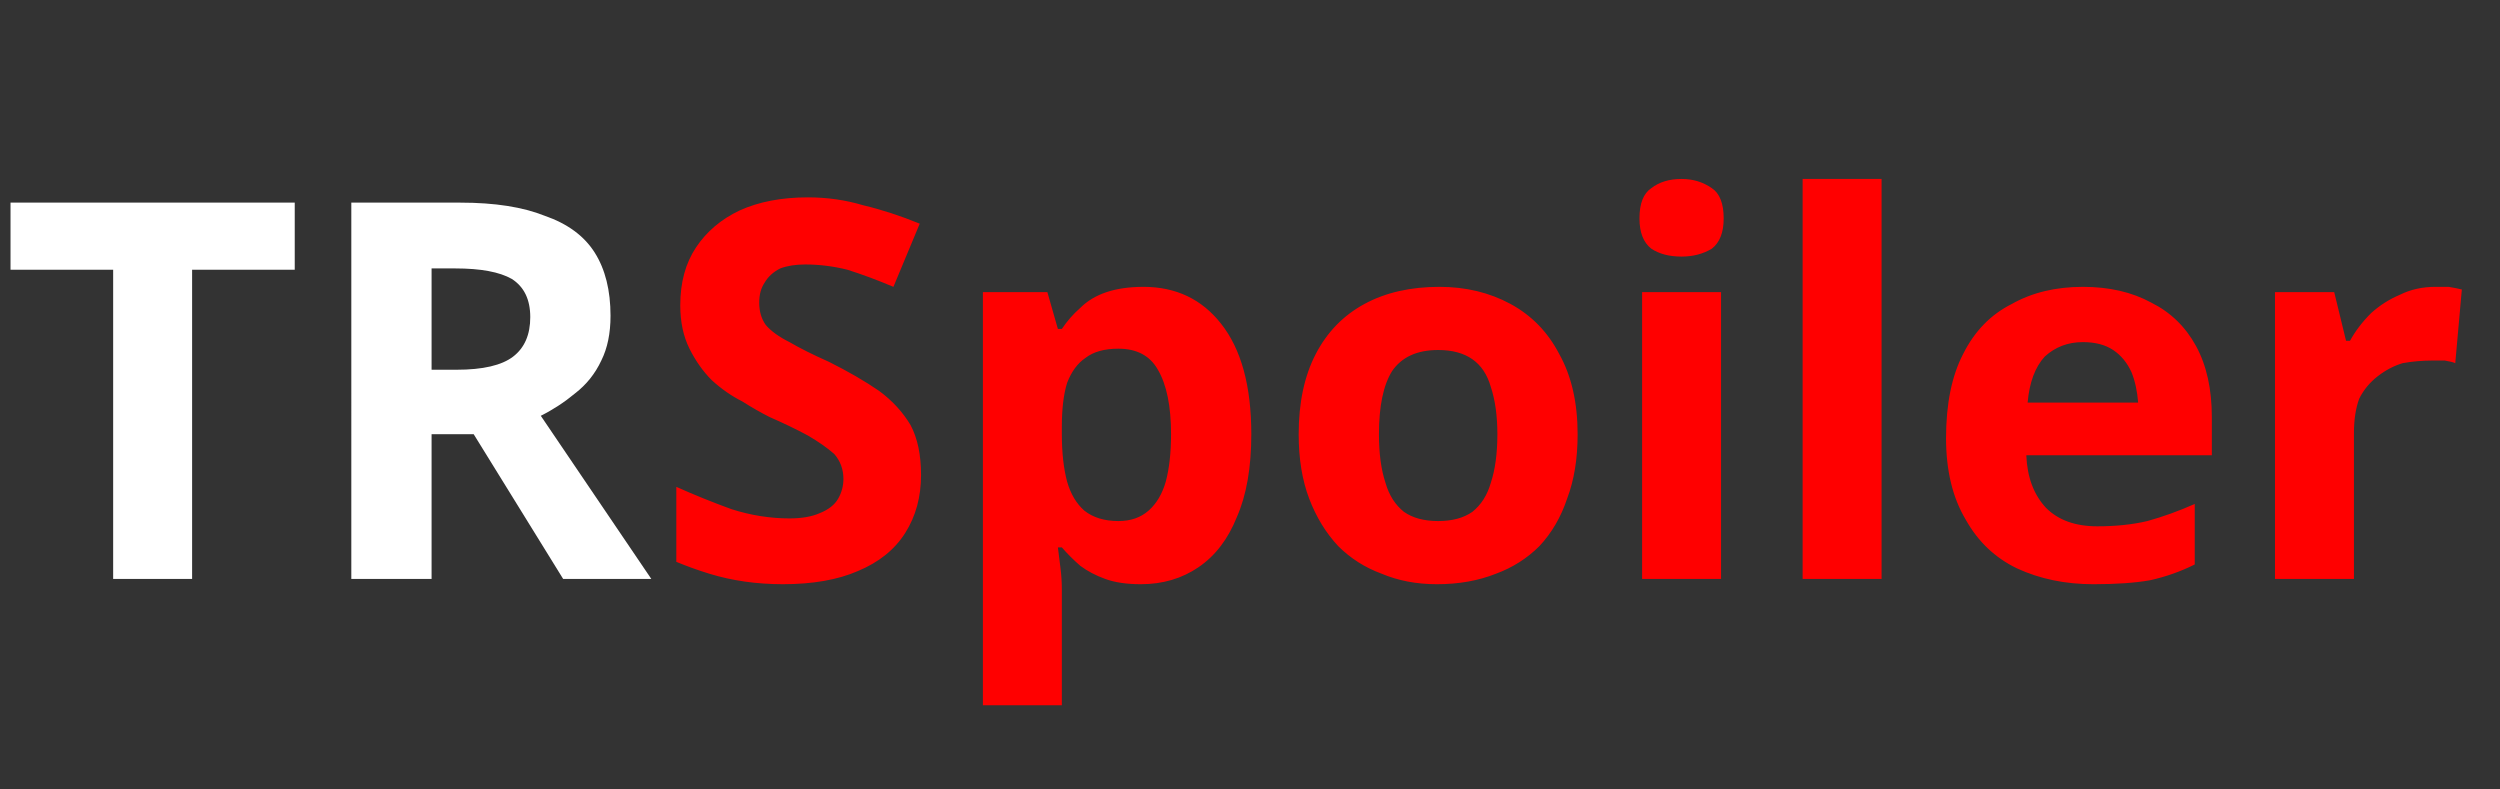<svg version="1.2" xmlns="http://www.w3.org/2000/svg" viewBox="0 0 190 60" width="190" height="60">
	<rect x="0" y="0" width="190" height="60" fill="#333333" stroke="none"/>
	<title>logo-footer-svg</title>
	<style>
		.s0 { display: none;fill: #ffffff } 
		.s1 { display: none;fill: #1abc9c } 
		.s2 { fill: #ffffff } 
		.s3 { fill: #ff0000 } 
	</style>
	<g>
		<path class="s0" d="m24.7 11.2h7.3l-11.6 34.3h-7.9l-11.6-34.3h7.3l6.4 20.4c0.4 1.2 0.7 2.6 1.1 4.2 0.4 1.6 0.6 2.7 0.7 3.3 0.2-1.4 0.8-4 1.8-7.5z"/>
		<path fill-rule="evenodd" class="s0" d="m52.5 45.5l-1.4-3.6h-0.2c-1.2 1.5-2.4 2.6-3.7 3.2-1.3 0.6-2.9 0.9-5 0.9-2.5 0-4.5-0.7-5.9-2.2-1.4-1.5-2.2-3.5-2.2-6.1 0-2.8 1-4.8 2.9-6.2 1.9-1.4 4.9-2.1 8.8-2.2l4.5-0.1v-1.2c0-2.7-1.4-4-4.1-4-2.1 0-4.6 0.6-7.4 1.9l-2.4-4.8c3-1.6 6.4-2.4 10-2.4 3.5 0 6.2 0.8 8.1 2.3 1.9 1.5 2.8 3.9 2.8 7v17.5zm-2.1-12.1l-2.8 0.1c-2.1 0.1-3.6 0.4-4.6 1.1-1 0.7-1.5 1.7-1.5 3.1 0 2 1.2 3 3.5 3 1.7 0 3-0.5 4-1.4 1-0.9 1.5-2.2 1.5-3.8v-2.1z"/>
		<path class="s0" d="m79.4 18.8c1 0 1.8 0.1 2.4 0.2l-0.5 6.7c-0.6-0.2-1.3-0.2-2.1-0.2-2.3 0-4.1 0.6-5.3 1.8-1.2 1.2-1.9 2.8-1.9 4.9v13.3h-7.1v-26.2h5.4l1.1 4.4h0.4q1.2-2.3 3.3-3.6c1.4-0.9 2.7-1.3 4.3-1.3z"/>
		<path class="s0" d="m86.3 12.5c0-2.3 1.3-3.5 3.9-3.5 2.6 0 3.9 1.2 3.9 3.5 0 1.1-0.3 2-1 2.6-0.7 0.6-1.6 0.9-2.9 0.9-2.6 0-3.9-1.1-3.9-3.5zm7.5 33h-7.1v-26.2h7.1z"/>
		<path fill-rule="evenodd" class="s0" d="m113.1 46c-4.2 0-7.5-1.2-9.9-3.5q-3.6-3.5-3.6-9.9 0-6.6 3.3-10.2c2.2-2.4 5.2-3.6 9.1-3.6 3.7 0 6.6 1.1 8.6 3.2 2 2.1 3.1 5 3.1 8.7v3.5h-16.9q0.1 3 1.8 4.8c1.1 1.2 2.7 1.7 4.7 1.7 1.6 0 3.1-0.2 4.5-0.5 1.4-0.3 2.9-0.9 4.4-1.6v5.5c-1.2 0.6-2.6 1.1-4 1.4-1.4 0.3-3 0.5-5.1 0.5zm-1-22.1c-1.5 0-2.7 0.5-3.6 1.4-0.9 0.9-1.4 2.3-1.5 4.1h10c0-1.8-0.5-3.1-1.4-4.1-0.9-1-2-1.4-3.5-1.4z"/>
		<path class="s0" d="m153.8 45.5h-7.1v-15.3c0-1.9-0.3-3.3-1-4.3-0.7-1-1.7-1.4-3.2-1.4-2 0-3.4 0.7-4.3 2-0.9 1.3-1.3 3.6-1.3 6.6v12.3h-7.1v-26.1h5.5l1 3.4h0.4c0.8-1.3 1.9-2.2 3.3-2.9 1.4-0.7 3-1 4.8-1 3 0 5.4 0.8 6.9 2.5 1.5 1.7 2.4 4 2.4 7.1v17.1z"/>
		<path class="s0" d="m172.2 40.3c1.2 0 2.8-0.3 4.5-0.8v5.3q-2.7 1.2-6.6 1.2c-2.9 0-4.9-0.7-6.2-2.2-1.3-1.5-2-3.6-2-6.5v-12.6h-3.4v-3l3.9-2.4 2.1-5.5h4.6v5.6h7.3v5.4h-7.3v12.6c0 1 0.3 1.8 0.9 2.2 0.6 0.4 1.3 0.7 2.2 0.7z"/>
		<path class="s1" d="m181 42.1c0-1.3 0.4-2.3 1.1-3 0.7-0.7 1.7-1 3.1-1 1.3 0 2.3 0.3 3 1 0.7 0.7 1.1 1.7 1.1 3 0 1.2-0.4 2.2-1.1 2.9-0.7 0.7-1.7 1.1-3 1.1-1.3 0-2.3-0.3-3-1-0.7-0.7-1.2-1.7-1.2-3z"/>
		<path id="TRSpoiler" class="s2" aria-label="TRSpoiler"  d="m14.6 20.5v23.5h-6v-23.5h-7.8v-5.1h21.6v5.1zm12.1-5.1h8.3q3.9 0 6.4 1 2.6 0.9 3.8 2.8 1.2 1.9 1.2 4.8 0 2-0.7 3.4-0.7 1.5-2 2.5-1.2 1-2.6 1.7l8.4 12.4h-6.7l-6.8-11h-3.2v11h-6.1zm7.9 5h-1.8v7.7h1.9q3 0 4.3-1 1.3-1 1.3-3 0-2-1.4-2.9-1.4-0.8-4.3-0.8z"/>
		<path id="TRSpoiler" class="s3" aria-label="TRSpoiler"  d="m70 36.1q0 2.5-1.2 4.4-1.2 1.9-3.6 2.9-2.3 1-5.7 1-1.5 0-2.9-0.2-1.4-0.2-2.7-0.6-1.3-0.4-2.5-0.9v-5.7q2 0.9 4.2 1.7 2.2 0.7 4.4 0.7 1.4 0 2.3-0.4 1-0.4 1.4-1.1 0.4-0.7 0.4-1.5 0-1.1-0.7-1.9-0.8-0.7-2-1.4-1.3-0.7-2.9-1.4-1-0.5-2.1-1.2-1.2-0.6-2.3-1.6-1-1-1.7-2.4-0.7-1.4-0.7-3.3 0-2.6 1.2-4.4 1.2-1.8 3.3-2.8 2.2-1 5.2-1 2.2 0 4.2 0.6 2.1 0.5 4.3 1.4l-2 4.8q-1.9-0.8-3.5-1.3-1.6-0.4-3.2-0.4-1.1 0-1.9 0.3-0.8 0.4-1.2 1.1-0.4 0.6-0.4 1.5 0 1 0.5 1.7 0.6 0.7 1.8 1.3 1.2 0.7 3 1.5 2.2 1.1 3.8 2.2 1.5 1.1 2.4 2.6 0.8 1.5 0.8 3.8zm16.9-14.3q3.7 0 5.9 2.8 2.3 2.9 2.3 8.4 0 3.8-1.1 6.3-1 2.5-2.9 3.8-1.9 1.3-4.4 1.3-1.6 0-2.7-0.4-1.1-0.4-1.9-1-0.8-0.7-1.4-1.4h-0.3q0.1 0.8 0.2 1.6 0.1 0.8 0.1 1.6v8.8h-6v-31.4h4.9l0.8 2.8h0.3q0.6-0.9 1.4-1.6 0.8-0.8 2-1.2 1.2-0.4 2.8-0.4zm-1.9 4.7q-1.6 0-2.5 0.7-0.9 0.6-1.4 1.9-0.4 1.3-0.4 3.3v0.6q0 2.1 0.4 3.6 0.4 1.4 1.3 2.2 1 0.8 2.6 0.8 1.4 0 2.3-0.8 0.9-0.8 1.3-2.2 0.4-1.5 0.4-3.6 0-3.2-1-4.9-0.9-1.6-3-1.6zm34.9 6.5q0 2.8-0.8 4.9-0.7 2.1-2.1 3.6-1.4 1.4-3.3 2.1-2 0.8-4.5 0.8-2.3 0-4.2-0.8-1.9-0.7-3.3-2.1-1.4-1.5-2.2-3.6-0.8-2.1-0.8-4.9 0-3.6 1.3-6.1 1.3-2.5 3.7-3.8 2.4-1.3 5.7-1.3 3 0 5.4 1.3 2.4 1.3 3.7 3.8 1.4 2.5 1.4 6.1zm-15.1 0q0 2.2 0.5 3.7 0.4 1.4 1.4 2.2 1 0.7 2.6 0.7 1.6 0 2.6-0.7 1-0.8 1.4-2.2 0.5-1.5 0.5-3.7 0-2.1-0.5-3.6-0.4-1.4-1.4-2.1-1-0.7-2.6-0.7-2.4 0-3.5 1.6-1 1.6-1 4.8zm20-10.8h6v21.8h-6zm3-8.6q1.3 0 2.3 0.7 0.9 0.6 0.9 2.3 0 1.6-0.9 2.3-1 0.6-2.3 0.6-1.4 0-2.3-0.6-0.9-0.7-0.9-2.3 0-1.7 0.9-2.3 0.9-0.7 2.3-0.7zm15.2 0v30.4h-6v-30.4zm15.3 8.2q3 0 5.2 1.2 2.2 1.1 3.4 3.3 1.2 2.2 1.2 5.4v2.9h-14.1q0.1 2.5 1.5 4 1.4 1.4 3.9 1.4 2.1 0 3.8-0.4 1.8-0.5 3.6-1.3v4.6q-1.6 0.8-3.4 1.2-1.7 0.3-4.3 0.3-3.2 0-5.8-1.2-2.5-1.2-3.9-3.7-1.5-2.5-1.5-6.2 0-3.9 1.3-6.4 1.3-2.6 3.7-3.8 2.3-1.3 5.4-1.3zm0 4.2q-1.7 0-2.9 1.1-1.1 1.2-1.3 3.5h8.4q-0.1-1.3-0.5-2.3-0.5-1.1-1.4-1.7-0.9-0.6-2.3-0.6zm26.8-4.2q0.4 0 1 0 0.6 0.1 1 0.2l-0.5 5.6q-0.2-0.1-0.8-0.2-0.5 0-0.9 0-1.2 0-2.3 0.2-1 0.3-1.9 1-0.9 0.7-1.4 1.7-0.4 1.1-0.4 2.6v11.1h-6v-21.8h4.5l0.9 3.7h0.3q0.6-1.1 1.6-2.1 1-0.9 2.2-1.4 1.2-0.6 2.7-0.6z"/>
	</g>
</svg>